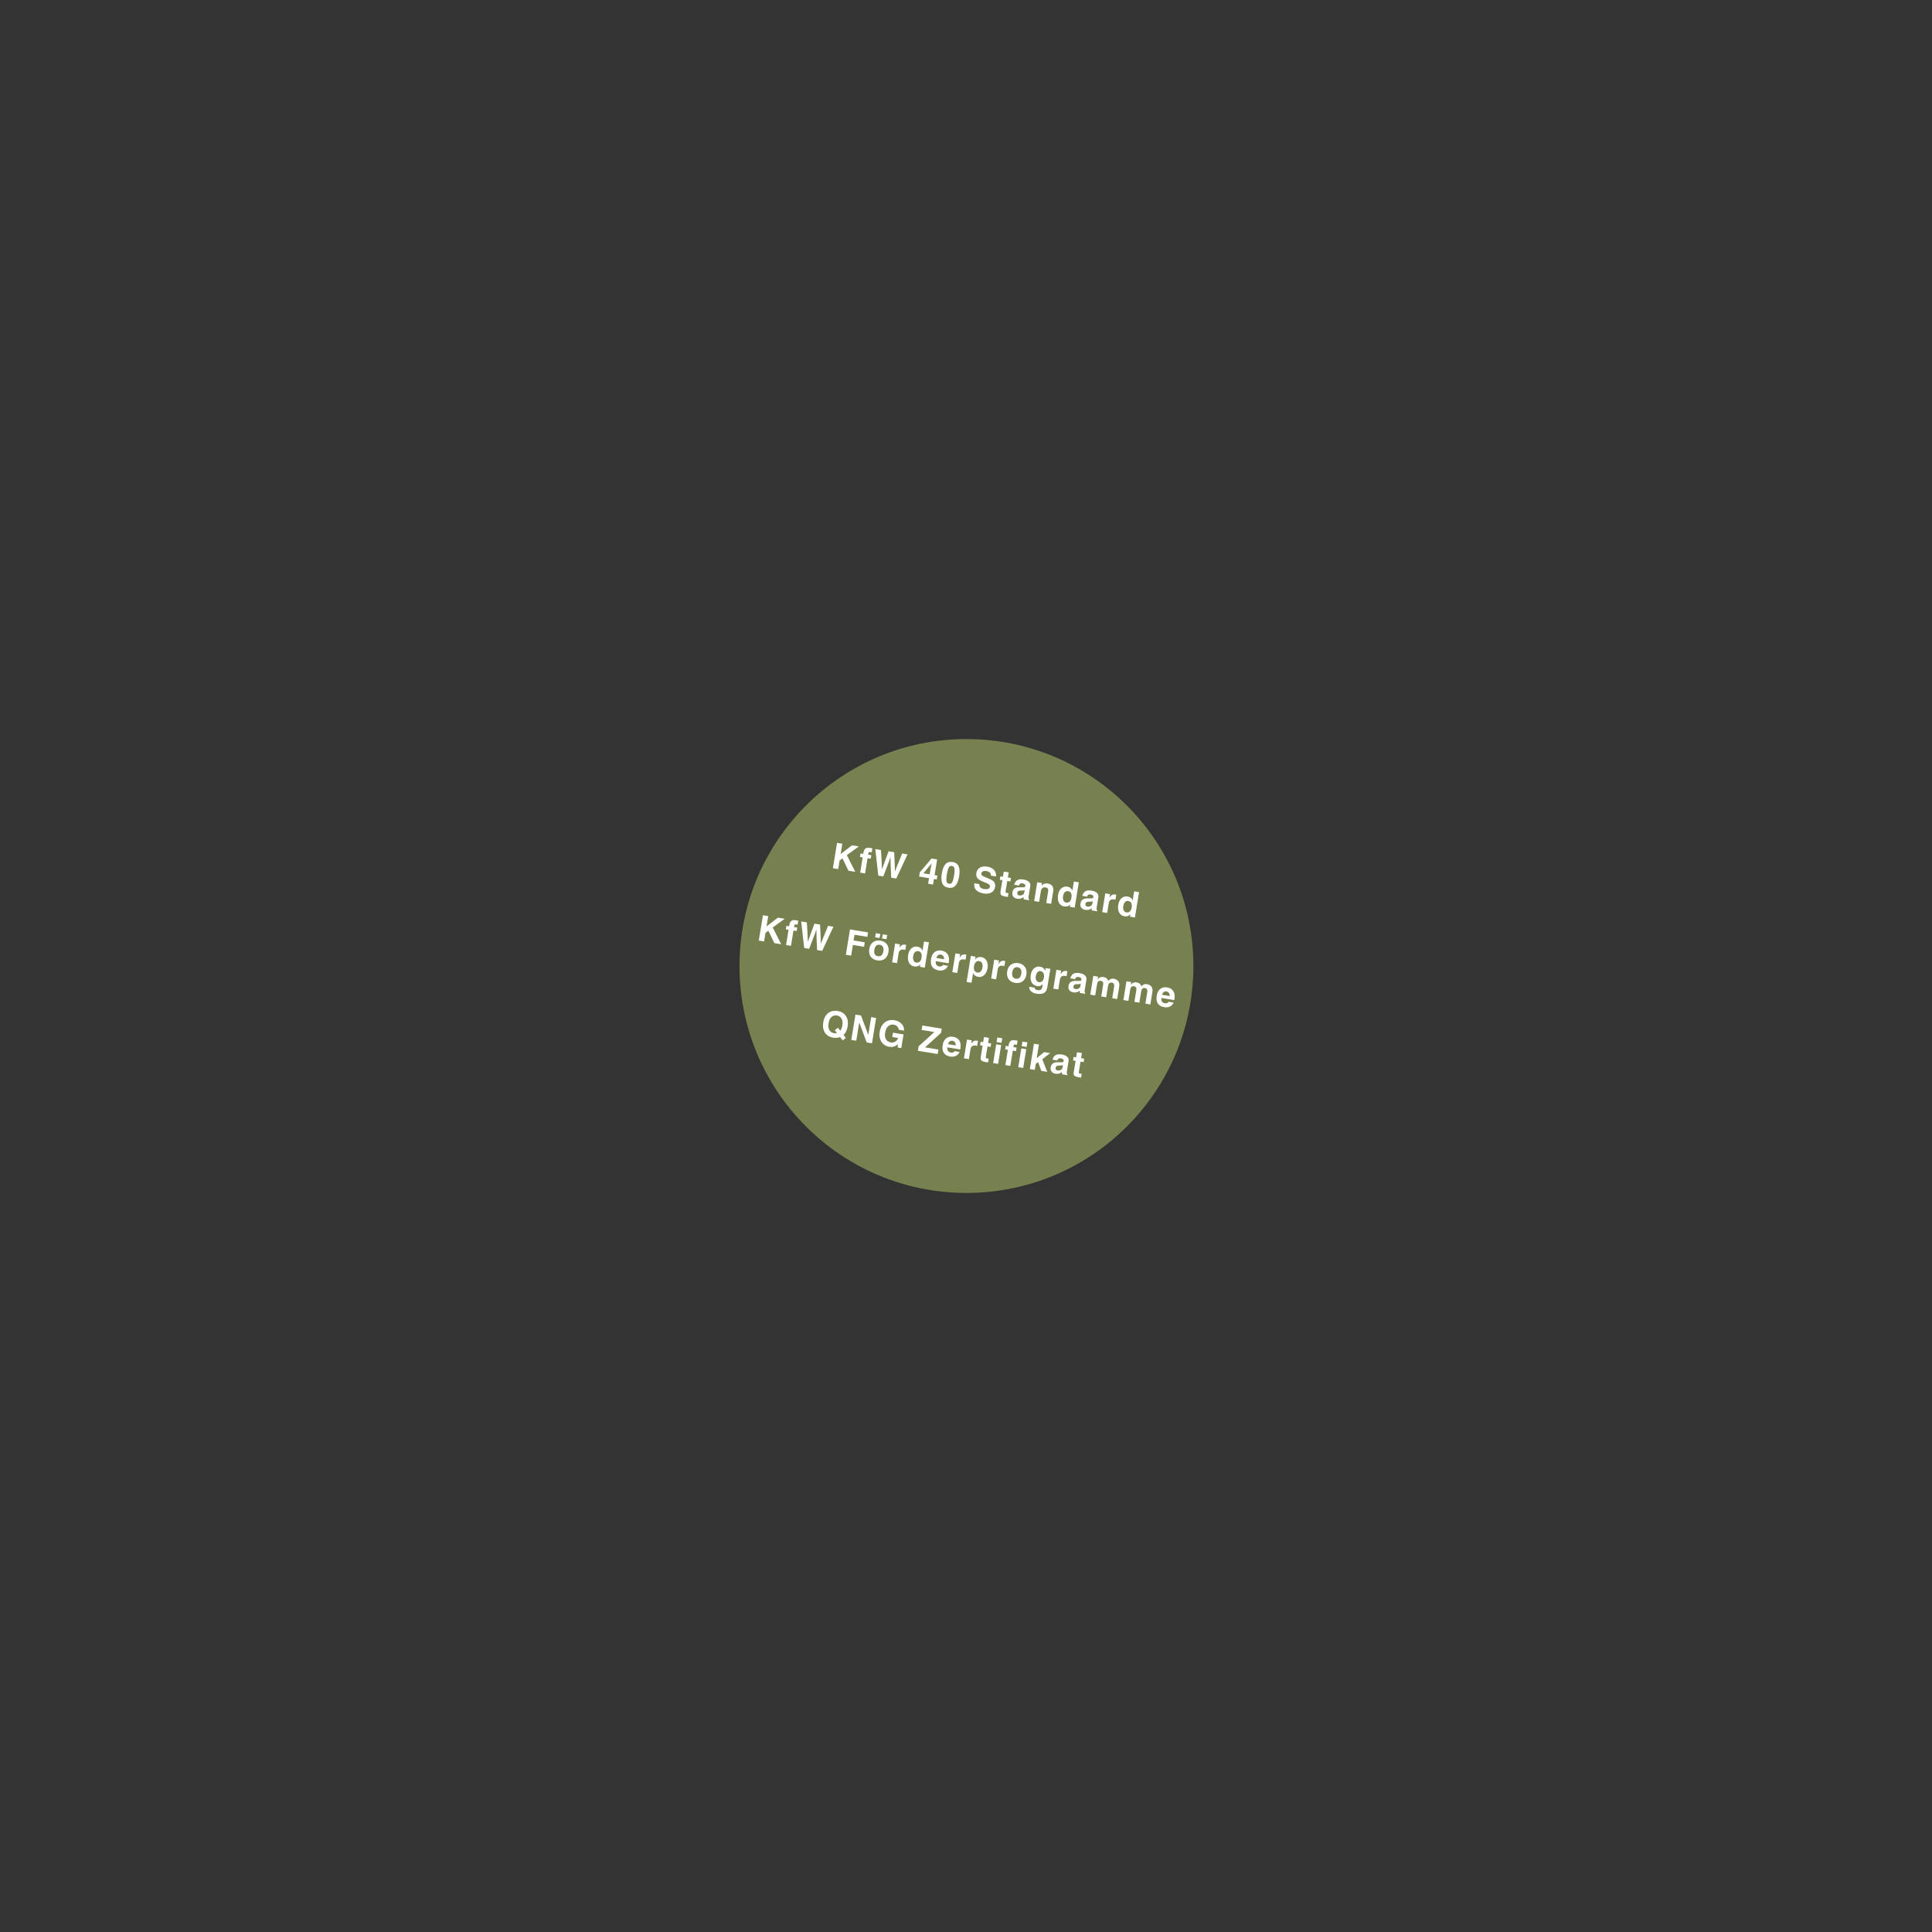 <svg xmlns="http://www.w3.org/2000/svg" xmlns:xlink="http://www.w3.org/1999/xlink" width="1080" viewBox="0 0 810 810" height="1080" preserveAspectRatio="xMidYMid meet"><rect x="0" y="0" width="810" height="810" fill="#333333" stroke="none"/><defs><g></g><clipPath id="1b248475c9"><path d="M 310.039 309.855 L 500.332 309.855 L 500.332 500.145 L 310.039 500.145 Z M 310.039 309.855 " clip-rule="nonzero"></path></clipPath><clipPath id="56aeb6b4e6"><path d="M 405.184 309.855 C 352.637 309.855 310.039 352.453 310.039 405 C 310.039 457.547 352.637 500.145 405.184 500.145 C 457.73 500.145 500.332 457.547 500.332 405 C 500.332 352.453 457.73 309.855 405.184 309.855 Z M 405.184 309.855 " clip-rule="nonzero"></path></clipPath></defs><g clip-path="url(#1b248475c9)"><g clip-path="url(#56aeb6b4e6)"><path fill="#77804f" d="M 310.039 309.855 L 500.332 309.855 L 500.332 500.145 L 310.039 500.145 Z M 310.039 309.855 " fill-opacity="1" fill-rule="nonzero"></path></g></g><g fill="#ffffff" fill-opacity="1"><g transform="translate(316.83, 394.126)"><g><path d="M 9.312 -9.391 L 12.172 -8.922 L 7.141 -5.281 L 10.688 1.75 L 7.828 1.281 L 5.312 -3.922 L 4.109 -3.016 L 3.516 0.578 L 1.297 0.219 L 3.031 -10.406 L 5.25 -10.047 L 4.547 -5.734 Z M 9.312 -9.391 "></path></g></g></g><g fill="#ffffff" fill-opacity="1"><g transform="translate(328.259, 395.99)"><g><path d="M 6.406 -9.969 L 6.141 -8.297 L 5.609 -8.391 C 5.391 -8.422 5.223 -8.426 5.109 -8.406 C 5.004 -8.395 4.922 -8.344 4.859 -8.25 C 4.797 -8.156 4.75 -7.988 4.719 -7.75 L 4.641 -7.328 L 5.984 -7.109 L 5.75 -5.641 L 4.406 -5.859 L 3.359 0.547 L 1.297 0.219 L 2.344 -6.188 L 1.203 -6.375 L 1.438 -7.844 L 2.578 -7.656 L 2.688 -8.281 C 2.812 -9.07 3.094 -9.617 3.531 -9.922 C 3.969 -10.223 4.598 -10.305 5.422 -10.172 C 5.629 -10.129 5.957 -10.062 6.406 -9.969 Z M 6.406 -9.969 "></path></g></g></g><g fill="#ffffff" fill-opacity="1"><g transform="translate(333.929, 396.915)"><g><path d="M 4.75 -2.156 L 4.781 -2.156 C 5.414 -3.969 6.332 -6.473 7.531 -9.672 L 9.891 -9.297 L 10.125 -4.094 C 10.156 -3.656 10.172 -3.238 10.172 -2.844 C 10.18 -2.457 10.191 -2.102 10.203 -1.781 L 10.219 -1.266 L 10.25 -1.266 L 10.734 -2.625 C 10.898 -3.094 11.535 -4.641 12.641 -7.266 L 13.234 -8.75 L 15.484 -8.375 L 10.766 1.75 L 8.641 1.406 C 8.453 -2.344 8.352 -5.195 8.344 -7.156 L 8.312 -7.156 C 7.906 -5.914 7.363 -4.426 6.688 -2.688 L 5.312 0.875 L 3.234 0.531 L 1.969 -10.594 L 4.344 -10.203 C 4.457 -8.473 4.555 -6.836 4.641 -5.297 C 4.723 -3.754 4.758 -2.707 4.75 -2.156 Z M 4.75 -2.156 "></path></g></g></g><g fill="#ffffff" fill-opacity="1"><g transform="translate(348.644, 399.316)"><g></g></g></g><g fill="#ffffff" fill-opacity="1"><g transform="translate(353.5, 400.108)"><g><path d="M 4.766 -8.203 L 4.375 -5.812 L 9.047 -5.047 L 8.75 -3.156 L 4.078 -3.922 L 3.344 0.547 L 1.125 0.188 L 2.859 -10.438 L 10.438 -9.203 L 10.125 -7.328 Z M 4.766 -8.203 "></path></g></g></g><g fill="#ffffff" fill-opacity="1"><g transform="translate(363.286, 401.705)"><g><path d="M 9.203 -2.547 C 9.066 -1.703 8.781 -0.992 8.344 -0.422 C 7.906 0.148 7.352 0.551 6.688 0.781 C 6.02 1.02 5.289 1.07 4.5 0.938 C 3.707 0.812 3.031 0.531 2.469 0.094 C 1.914 -0.332 1.523 -0.883 1.297 -1.562 C 1.066 -2.25 1.02 -3.016 1.156 -3.859 C 1.289 -4.711 1.578 -5.422 2.016 -5.984 C 2.461 -6.555 3.016 -6.957 3.672 -7.188 C 4.336 -7.414 5.062 -7.469 5.844 -7.344 C 6.633 -7.207 7.312 -6.922 7.875 -6.484 C 8.438 -6.055 8.832 -5.504 9.062 -4.828 C 9.289 -4.16 9.336 -3.398 9.203 -2.547 Z M 4.781 -0.812 C 5.406 -0.707 5.91 -0.836 6.297 -1.203 C 6.691 -1.566 6.953 -2.129 7.078 -2.891 C 7.203 -3.648 7.133 -4.266 6.875 -4.734 C 6.613 -5.211 6.172 -5.504 5.547 -5.609 C 4.941 -5.703 4.441 -5.566 4.047 -5.203 C 3.66 -4.836 3.406 -4.27 3.281 -3.5 C 3.156 -2.727 3.219 -2.109 3.469 -1.641 C 3.719 -1.18 4.156 -0.906 4.781 -0.812 Z M 3.625 -8.734 L 3.906 -10.453 L 5.781 -10.141 L 5.5 -8.422 Z M 6.516 -8.266 L 6.797 -9.984 L 8.656 -9.672 L 8.375 -7.953 Z M 6.516 -8.266 "></path></g></g></g><g fill="#ffffff" fill-opacity="1"><g transform="translate(373.071, 403.301)"><g><path d="M 6.828 -7.141 L 6.484 -5.047 C 6.336 -5.098 6.156 -5.141 5.938 -5.172 C 4.633 -5.379 3.883 -4.867 3.688 -3.641 L 3.016 0.5 L 0.938 0.156 L 2.219 -7.719 L 4.219 -7.391 L 4 -6.016 L 4.016 -6.016 C 4.41 -6.555 4.789 -6.914 5.156 -7.094 C 5.531 -7.27 5.957 -7.32 6.438 -7.25 C 6.488 -7.238 6.617 -7.203 6.828 -7.141 Z M 6.828 -7.141 "></path></g></g></g><g fill="#ffffff" fill-opacity="1"><g transform="translate(379.57, 404.361)"><g><path d="M 6.125 1 L 6.281 0.016 L 6.266 0.016 C 5.953 0.379 5.578 0.625 5.141 0.75 C 4.711 0.875 4.266 0.898 3.797 0.828 C 3.109 0.711 2.539 0.438 2.094 0 C 1.656 -0.426 1.359 -0.984 1.203 -1.672 C 1.047 -2.359 1.035 -3.117 1.172 -3.953 C 1.305 -4.773 1.555 -5.469 1.922 -6.031 C 2.297 -6.594 2.758 -7 3.312 -7.25 C 3.863 -7.5 4.457 -7.57 5.094 -7.469 C 5.594 -7.383 6.02 -7.207 6.375 -6.938 C 6.727 -6.664 6.992 -6.305 7.172 -5.859 L 7.203 -5.844 L 7.828 -9.625 L 9.891 -9.297 L 8.156 1.328 Z M 6.781 -2.766 C 6.914 -3.578 6.867 -4.223 6.641 -4.703 C 6.422 -5.191 6.008 -5.484 5.406 -5.578 C 4.852 -5.672 4.391 -5.531 4.016 -5.156 C 3.641 -4.781 3.395 -4.211 3.281 -3.453 C 3.164 -2.754 3.223 -2.156 3.453 -1.656 C 3.68 -1.164 4.055 -0.879 4.578 -0.797 C 5.148 -0.703 5.629 -0.832 6.016 -1.188 C 6.41 -1.551 6.664 -2.078 6.781 -2.766 Z M 6.781 -2.766 "></path></g></g></g><g fill="#ffffff" fill-opacity="1"><g transform="translate(389.356, 405.958)"><g><path d="M 4.484 -0.766 C 4.797 -0.711 5.086 -0.738 5.359 -0.844 C 5.641 -0.945 5.844 -1.133 5.969 -1.406 L 8.094 -1.047 C 7.75 -0.285 7.234 0.258 6.547 0.594 C 5.859 0.938 5.082 1.035 4.219 0.891 C 2.926 0.68 2.008 0.164 1.469 -0.656 C 0.926 -1.477 0.773 -2.602 1.016 -4.031 C 1.141 -4.812 1.395 -5.477 1.781 -6.031 C 2.176 -6.582 2.68 -6.984 3.297 -7.234 C 3.91 -7.484 4.617 -7.539 5.422 -7.406 C 6.535 -7.227 7.375 -6.723 7.938 -5.891 C 8.5 -5.055 8.66 -3.91 8.422 -2.453 L 8.359 -2.094 L 2.953 -2.984 C 2.816 -1.691 3.328 -0.953 4.484 -0.766 Z M 5.125 -5.719 C 4.176 -5.875 3.547 -5.406 3.234 -4.312 L 6.453 -3.797 C 6.484 -4.305 6.379 -4.734 6.141 -5.078 C 5.91 -5.43 5.57 -5.645 5.125 -5.719 Z M 5.125 -5.719 "></path></g></g></g><g fill="#ffffff" fill-opacity="1"><g transform="translate(398.328, 407.421)"><g><path d="M 6.828 -7.141 L 6.484 -5.047 C 6.336 -5.098 6.156 -5.141 5.938 -5.172 C 4.633 -5.379 3.883 -4.867 3.688 -3.641 L 3.016 0.5 L 0.938 0.156 L 2.219 -7.719 L 4.219 -7.391 L 4 -6.016 L 4.016 -6.016 C 4.41 -6.555 4.789 -6.914 5.156 -7.094 C 5.531 -7.27 5.957 -7.32 6.438 -7.25 C 6.488 -7.238 6.617 -7.203 6.828 -7.141 Z M 6.828 -7.141 "></path></g></g></g><g fill="#ffffff" fill-opacity="1"><g transform="translate(404.827, 408.482)"><g><path d="M 9.219 -2.641 C 9.082 -1.816 8.828 -1.102 8.453 -0.5 C 8.086 0.094 7.629 0.531 7.078 0.812 C 6.523 1.094 5.906 1.176 5.219 1.062 C 4.176 0.883 3.492 0.363 3.172 -0.5 L 3.141 -0.516 L 2.484 3.547 L 0.422 3.219 L 2.203 -7.719 L 4.188 -7.406 L 4 -6.266 L 4.031 -6.25 C 4.695 -7.062 5.555 -7.383 6.609 -7.219 C 7.234 -7.113 7.766 -6.852 8.203 -6.438 C 8.648 -6.031 8.961 -5.5 9.141 -4.844 C 9.328 -4.195 9.352 -3.461 9.219 -2.641 Z M 4.969 -0.734 C 5.508 -0.641 5.969 -0.797 6.344 -1.203 C 6.719 -1.617 6.961 -2.164 7.078 -2.844 C 7.191 -3.594 7.129 -4.203 6.891 -4.672 C 6.66 -5.148 6.254 -5.441 5.672 -5.547 C 5.117 -5.629 4.656 -5.477 4.281 -5.094 C 3.906 -4.719 3.648 -4.117 3.516 -3.297 C 3.398 -2.586 3.473 -2.004 3.734 -1.547 C 4.004 -1.086 4.414 -0.816 4.969 -0.734 Z M 4.969 -0.734 "></path></g></g></g><g fill="#ffffff" fill-opacity="1"><g transform="translate(414.612, 410.078)"><g><path d="M 6.828 -7.141 L 6.484 -5.047 C 6.336 -5.098 6.156 -5.141 5.938 -5.172 C 4.633 -5.379 3.883 -4.867 3.688 -3.641 L 3.016 0.5 L 0.938 0.156 L 2.219 -7.719 L 4.219 -7.391 L 4 -6.016 L 4.016 -6.016 C 4.41 -6.555 4.789 -6.914 5.156 -7.094 C 5.531 -7.27 5.957 -7.32 6.438 -7.25 C 6.488 -7.238 6.617 -7.203 6.828 -7.141 Z M 6.828 -7.141 "></path></g></g></g><g fill="#ffffff" fill-opacity="1"><g transform="translate(421.111, 411.138)"><g><path d="M 9.203 -2.547 C 9.066 -1.703 8.781 -0.992 8.344 -0.422 C 7.906 0.148 7.352 0.551 6.688 0.781 C 6.02 1.02 5.289 1.07 4.5 0.938 C 3.707 0.812 3.031 0.531 2.469 0.094 C 1.914 -0.332 1.523 -0.883 1.297 -1.562 C 1.066 -2.25 1.02 -3.016 1.156 -3.859 C 1.289 -4.711 1.578 -5.422 2.016 -5.984 C 2.461 -6.555 3.016 -6.957 3.672 -7.188 C 4.336 -7.414 5.062 -7.469 5.844 -7.344 C 6.633 -7.207 7.312 -6.922 7.875 -6.484 C 8.438 -6.055 8.832 -5.504 9.062 -4.828 C 9.289 -4.16 9.336 -3.398 9.203 -2.547 Z M 4.781 -0.812 C 5.406 -0.707 5.91 -0.836 6.297 -1.203 C 6.691 -1.566 6.953 -2.129 7.078 -2.891 C 7.203 -3.648 7.133 -4.266 6.875 -4.734 C 6.613 -5.211 6.172 -5.504 5.547 -5.609 C 4.941 -5.703 4.441 -5.566 4.047 -5.203 C 3.66 -4.836 3.406 -4.27 3.281 -3.5 C 3.156 -2.727 3.219 -2.109 3.469 -1.641 C 3.719 -1.18 4.156 -0.906 4.781 -0.812 Z M 4.781 -0.812 "></path></g></g></g><g fill="#ffffff" fill-opacity="1"><g transform="translate(430.897, 412.735)"><g><path d="M 7.266 -5.703 L 7.297 -5.688 L 7.484 -6.859 L 9.469 -6.547 L 8.203 1.203 C 8.004 2.43 7.508 3.234 6.719 3.609 C 5.938 3.992 4.93 4.086 3.703 3.891 C 2.723 3.734 1.941 3.391 1.359 2.859 C 0.785 2.328 0.539 1.695 0.625 0.969 L 2.875 1.344 C 2.883 1.656 2.992 1.891 3.203 2.047 C 3.422 2.203 3.75 2.316 4.188 2.391 C 4.758 2.484 5.203 2.406 5.516 2.156 C 5.828 1.914 6.031 1.492 6.125 0.891 L 6.297 -0.109 L 6.281 -0.141 C 5.938 0.234 5.586 0.484 5.234 0.609 C 4.891 0.742 4.473 0.773 3.984 0.703 C 3.297 0.586 2.723 0.328 2.266 -0.078 C 1.805 -0.484 1.488 -1.02 1.312 -1.688 C 1.133 -2.352 1.113 -3.102 1.25 -3.938 C 1.383 -4.77 1.641 -5.469 2.016 -6.031 C 2.391 -6.594 2.848 -6.992 3.391 -7.234 C 3.941 -7.484 4.539 -7.555 5.188 -7.453 C 5.727 -7.359 6.176 -7.16 6.531 -6.859 C 6.883 -6.566 7.129 -6.18 7.266 -5.703 Z M 4.641 -0.984 C 5.223 -0.891 5.691 -1.016 6.047 -1.359 C 6.41 -1.711 6.656 -2.254 6.781 -2.984 C 6.883 -3.66 6.812 -4.238 6.562 -4.719 C 6.312 -5.207 5.91 -5.5 5.359 -5.594 C 4.859 -5.676 4.43 -5.523 4.078 -5.141 C 3.723 -4.766 3.488 -4.207 3.375 -3.469 C 3.258 -2.789 3.316 -2.227 3.547 -1.781 C 3.773 -1.332 4.141 -1.066 4.641 -0.984 Z M 4.641 -0.984 "></path></g></g></g><g fill="#ffffff" fill-opacity="1"><g transform="translate(440.683, 414.331)"><g><path d="M 6.828 -7.141 L 6.484 -5.047 C 6.336 -5.098 6.156 -5.141 5.938 -5.172 C 4.633 -5.379 3.883 -4.867 3.688 -3.641 L 3.016 0.5 L 0.938 0.156 L 2.219 -7.719 L 4.219 -7.391 L 4 -6.016 L 4.016 -6.016 C 4.41 -6.555 4.789 -6.914 5.156 -7.094 C 5.531 -7.27 5.957 -7.32 6.438 -7.25 C 6.488 -7.238 6.617 -7.203 6.828 -7.141 Z M 6.828 -7.141 "></path></g></g></g><g fill="#ffffff" fill-opacity="1"><g transform="translate(447.182, 415.392)"><g><path d="M 7.844 0.953 L 7.797 1.266 L 5.562 0.906 C 5.488 0.531 5.473 0.211 5.516 -0.047 C 5.078 0.285 4.641 0.508 4.203 0.625 C 3.773 0.738 3.305 0.75 2.797 0.656 C 2.078 0.539 1.531 0.242 1.156 -0.234 C 0.789 -0.711 0.664 -1.301 0.781 -2 C 0.883 -2.664 1.148 -3.188 1.578 -3.562 C 2.016 -3.945 2.707 -4.145 3.656 -4.156 L 5.172 -4.141 C 5.566 -4.141 5.828 -4.172 5.953 -4.234 C 6.086 -4.305 6.176 -4.441 6.219 -4.641 C 6.258 -4.941 6.188 -5.188 6 -5.375 C 5.812 -5.57 5.477 -5.711 5 -5.797 C 4.219 -5.922 3.738 -5.617 3.562 -4.891 L 1.547 -5.219 C 1.773 -6.102 2.191 -6.734 2.797 -7.109 C 3.398 -7.492 4.285 -7.594 5.453 -7.406 C 6.461 -7.238 7.219 -6.91 7.719 -6.422 C 8.219 -5.93 8.41 -5.344 8.297 -4.656 L 7.578 -0.266 C 7.523 0.098 7.52 0.367 7.562 0.547 C 7.613 0.734 7.707 0.867 7.844 0.953 Z M 5.781 -1.984 L 5.938 -2.969 C 5.738 -2.883 5.531 -2.828 5.312 -2.797 C 5.094 -2.773 4.785 -2.766 4.391 -2.766 C 3.922 -2.773 3.562 -2.707 3.312 -2.562 C 3.07 -2.426 2.922 -2.176 2.859 -1.812 C 2.816 -1.52 2.867 -1.273 3.016 -1.078 C 3.16 -0.879 3.379 -0.758 3.672 -0.719 C 3.973 -0.664 4.273 -0.68 4.578 -0.766 C 4.891 -0.848 5.156 -0.992 5.375 -1.203 C 5.594 -1.422 5.727 -1.68 5.781 -1.984 Z M 5.781 -1.984 "></path></g></g></g><g fill="#ffffff" fill-opacity="1"><g transform="translate(456.153, 416.855)"><g><path d="M 8.5 -5.625 C 9.176 -6.363 9.941 -6.664 10.797 -6.531 C 11.348 -6.438 11.812 -6.242 12.188 -5.953 C 12.57 -5.672 12.844 -5.312 13 -4.875 C 13.164 -4.445 13.207 -3.984 13.125 -3.484 L 12.234 2 L 10.156 1.656 L 10.953 -3.188 C 11.035 -3.695 10.988 -4.086 10.812 -4.359 C 10.645 -4.641 10.391 -4.812 10.047 -4.875 C 9.555 -4.957 9.176 -4.863 8.906 -4.594 C 8.645 -4.332 8.473 -3.961 8.391 -3.484 L 7.625 1.25 L 5.547 0.906 L 6.344 -3.984 C 6.426 -4.504 6.383 -4.891 6.219 -5.141 C 6.062 -5.398 5.766 -5.566 5.328 -5.641 C 4.91 -5.711 4.57 -5.629 4.312 -5.391 C 4.051 -5.16 3.883 -4.816 3.812 -4.359 L 3.016 0.5 L 0.938 0.156 L 2.219 -7.719 L 4.219 -7.391 L 4.031 -6.234 L 4.047 -6.234 C 4.66 -7.066 5.484 -7.398 6.516 -7.234 C 7.016 -7.148 7.414 -6.988 7.719 -6.75 C 8.031 -6.52 8.289 -6.145 8.5 -5.625 Z M 8.5 -5.625 "></path></g></g></g><g fill="#ffffff" fill-opacity="1"><g transform="translate(470.054, 419.123)"><g><path d="M 8.5 -5.625 C 9.176 -6.363 9.941 -6.664 10.797 -6.531 C 11.348 -6.438 11.812 -6.242 12.188 -5.953 C 12.57 -5.672 12.844 -5.312 13 -4.875 C 13.164 -4.445 13.207 -3.984 13.125 -3.484 L 12.234 2 L 10.156 1.656 L 10.953 -3.188 C 11.035 -3.695 10.988 -4.086 10.812 -4.359 C 10.645 -4.641 10.391 -4.812 10.047 -4.875 C 9.555 -4.957 9.176 -4.863 8.906 -4.594 C 8.645 -4.332 8.473 -3.961 8.391 -3.484 L 7.625 1.25 L 5.547 0.906 L 6.344 -3.984 C 6.426 -4.504 6.383 -4.891 6.219 -5.141 C 6.062 -5.398 5.766 -5.566 5.328 -5.641 C 4.91 -5.711 4.57 -5.629 4.312 -5.391 C 4.051 -5.16 3.883 -4.816 3.812 -4.359 L 3.016 0.5 L 0.938 0.156 L 2.219 -7.719 L 4.219 -7.391 L 4.031 -6.234 L 4.047 -6.234 C 4.66 -7.066 5.484 -7.398 6.516 -7.234 C 7.016 -7.148 7.414 -6.988 7.719 -6.75 C 8.031 -6.52 8.289 -6.145 8.5 -5.625 Z M 8.5 -5.625 "></path></g></g></g><g fill="#ffffff" fill-opacity="1"><g transform="translate(483.955, 421.391)"><g><path d="M 4.484 -0.766 C 4.797 -0.711 5.086 -0.738 5.359 -0.844 C 5.641 -0.945 5.844 -1.133 5.969 -1.406 L 8.094 -1.047 C 7.75 -0.285 7.234 0.258 6.547 0.594 C 5.859 0.938 5.082 1.035 4.219 0.891 C 2.926 0.68 2.008 0.164 1.469 -0.656 C 0.926 -1.477 0.773 -2.602 1.016 -4.031 C 1.141 -4.812 1.395 -5.477 1.781 -6.031 C 2.176 -6.582 2.68 -6.984 3.297 -7.234 C 3.91 -7.484 4.617 -7.539 5.422 -7.406 C 6.535 -7.227 7.375 -6.723 7.938 -5.891 C 8.5 -5.055 8.66 -3.91 8.422 -2.453 L 8.359 -2.094 L 2.953 -2.984 C 2.816 -1.691 3.328 -0.953 4.484 -0.766 Z M 5.125 -5.719 C 4.176 -5.875 3.547 -5.406 3.234 -4.312 L 6.453 -3.797 C 6.484 -4.305 6.379 -4.734 6.141 -5.078 C 5.91 -5.43 5.57 -5.645 5.125 -5.719 Z M 5.125 -5.719 "></path></g></g></g><g fill="#ffffff" fill-opacity="1"><g transform="translate(347.902, 363.788)"><g><path d="M 9.312 -9.391 L 12.172 -8.922 L 7.141 -5.281 L 10.688 1.75 L 7.828 1.281 L 5.312 -3.922 L 4.109 -3.016 L 3.516 0.578 L 1.297 0.219 L 3.031 -10.406 L 5.25 -10.047 L 4.547 -5.734 Z M 9.312 -9.391 "></path></g></g></g><g fill="#ffffff" fill-opacity="1"><g transform="translate(359.331, 365.653)"><g><path d="M 6.406 -9.969 L 6.141 -8.297 L 5.609 -8.391 C 5.391 -8.422 5.223 -8.426 5.109 -8.406 C 5.004 -8.395 4.922 -8.344 4.859 -8.25 C 4.797 -8.156 4.75 -7.988 4.719 -7.75 L 4.641 -7.328 L 5.984 -7.109 L 5.75 -5.641 L 4.406 -5.859 L 3.359 0.547 L 1.297 0.219 L 2.344 -6.188 L 1.203 -6.375 L 1.438 -7.844 L 2.578 -7.656 L 2.688 -8.281 C 2.812 -9.07 3.094 -9.617 3.531 -9.922 C 3.969 -10.223 4.598 -10.305 5.422 -10.172 C 5.629 -10.129 5.957 -10.062 6.406 -9.969 Z M 6.406 -9.969 "></path></g></g></g><g fill="#ffffff" fill-opacity="1"><g transform="translate(365.001, 366.578)"><g><path d="M 4.75 -2.156 L 4.781 -2.156 C 5.414 -3.969 6.332 -6.473 7.531 -9.672 L 9.891 -9.297 L 10.125 -4.094 C 10.156 -3.656 10.172 -3.238 10.172 -2.844 C 10.18 -2.457 10.191 -2.102 10.203 -1.781 L 10.219 -1.266 L 10.25 -1.266 L 10.734 -2.625 C 10.898 -3.094 11.535 -4.641 12.641 -7.266 L 13.234 -8.75 L 15.484 -8.375 L 10.766 1.75 L 8.641 1.406 C 8.453 -2.344 8.352 -5.195 8.344 -7.156 L 8.312 -7.156 C 7.906 -5.914 7.363 -4.426 6.688 -2.688 L 5.312 0.875 L 3.234 0.531 L 1.969 -10.594 L 4.344 -10.203 C 4.457 -8.473 4.555 -6.836 4.641 -5.297 C 4.723 -3.754 4.758 -2.707 4.75 -2.156 Z M 4.75 -2.156 "></path></g></g></g><g fill="#ffffff" fill-opacity="1"><g transform="translate(379.717, 368.978)"><g></g></g></g><g fill="#ffffff" fill-opacity="1"><g transform="translate(384.572, 369.77)"><g><path d="M 8.422 -2.672 L 8.156 -1.062 L 6.984 -1.25 L 6.609 1.078 L 4.547 0.734 L 4.922 -1.594 L 0.781 -2.266 L 1.078 -4.062 L 5.969 -9.828 L 8.328 -9.438 L 7.25 -2.859 Z M 5.969 -7.703 L 5.938 -7.703 L 2.562 -3.625 L 5.188 -3.203 C 5.406 -4.523 5.664 -6.023 5.969 -7.703 Z M 5.969 -7.703 "></path></g></g></g><g fill="#ffffff" fill-opacity="1"><g transform="translate(393.544, 371.234)"><g><path d="M 4.078 0.953 C 2.836 0.754 1.992 0.164 1.547 -0.812 C 1.098 -1.789 1.02 -3.203 1.312 -5.047 C 1.613 -6.879 2.133 -8.188 2.875 -8.969 C 3.613 -9.75 4.602 -10.039 5.844 -9.844 C 7.07 -9.645 7.91 -9.055 8.359 -8.078 C 8.805 -7.098 8.879 -5.691 8.578 -3.859 C 8.285 -2.016 7.77 -0.703 7.031 0.078 C 6.289 0.859 5.305 1.148 4.078 0.953 Z M 6.453 -4.188 C 6.617 -5.188 6.691 -5.961 6.672 -6.516 C 6.66 -7.078 6.562 -7.477 6.375 -7.719 C 6.188 -7.969 5.91 -8.125 5.547 -8.188 C 5.172 -8.25 4.863 -8.191 4.625 -8.016 C 4.383 -7.848 4.164 -7.5 3.969 -6.969 C 3.781 -6.445 3.602 -5.691 3.438 -4.703 C 3.281 -3.703 3.207 -2.926 3.219 -2.375 C 3.238 -1.82 3.336 -1.422 3.516 -1.172 C 3.691 -0.922 3.969 -0.766 4.344 -0.703 C 4.695 -0.641 5 -0.691 5.25 -0.859 C 5.508 -1.035 5.734 -1.383 5.922 -1.906 C 6.117 -2.426 6.297 -3.188 6.453 -4.188 Z M 6.453 -4.188 "></path></g></g></g><g fill="#ffffff" fill-opacity="1"><g transform="translate(402.515, 372.698)"><g></g></g></g><g fill="#ffffff" fill-opacity="1"><g transform="translate(407.371, 373.49)"><g><path d="M 6.141 -8.297 C 5.609 -8.391 5.145 -8.348 4.75 -8.172 C 4.363 -8.004 4.141 -7.727 4.078 -7.344 C 4.035 -7.062 4.078 -6.816 4.203 -6.609 C 4.336 -6.398 4.656 -6.188 5.156 -5.969 L 7.547 -4.969 C 8.535 -4.551 9.191 -4.078 9.516 -3.547 C 9.848 -3.016 9.953 -2.391 9.828 -1.672 C 9.703 -0.91 9.41 -0.301 8.953 0.156 C 8.504 0.613 7.941 0.922 7.266 1.078 C 6.598 1.234 5.863 1.242 5.062 1.109 C 3.656 0.879 2.602 0.406 1.906 -0.312 C 1.219 -1.031 0.953 -1.984 1.109 -3.172 L 3.25 -2.828 C 3.188 -2.273 3.316 -1.816 3.641 -1.453 C 3.973 -1.098 4.5 -0.863 5.219 -0.75 C 5.938 -0.633 6.504 -0.656 6.922 -0.812 C 7.336 -0.977 7.586 -1.297 7.672 -1.766 C 7.711 -2.055 7.645 -2.301 7.469 -2.5 C 7.289 -2.707 6.977 -2.914 6.531 -3.125 C 6.082 -3.332 5.328 -3.648 4.266 -4.078 C 3.316 -4.473 2.664 -4.941 2.312 -5.484 C 1.957 -6.023 1.848 -6.703 1.984 -7.516 C 2.086 -8.148 2.332 -8.688 2.719 -9.125 C 3.102 -9.57 3.625 -9.891 4.281 -10.078 C 4.938 -10.266 5.711 -10.285 6.609 -10.141 C 7.43 -10.004 8.125 -9.738 8.688 -9.344 C 9.258 -8.957 9.676 -8.477 9.938 -7.906 C 10.195 -7.344 10.281 -6.711 10.188 -6.016 L 8.062 -6.375 C 8.133 -7.438 7.492 -8.078 6.141 -8.297 Z M 6.141 -8.297 "></path></g></g></g><g fill="#ffffff" fill-opacity="1"><g transform="translate(417.986, 375.222)"><g><path d="M 5.859 -7.125 L 5.625 -5.656 L 4.328 -5.875 L 3.609 -1.469 C 3.578 -1.258 3.609 -1.109 3.703 -1.016 C 3.805 -0.93 4.023 -0.863 4.359 -0.812 C 4.441 -0.801 4.598 -0.785 4.828 -0.766 L 4.562 0.812 C 4.008 0.738 3.641 0.688 3.453 0.656 C 2.816 0.551 2.348 0.406 2.047 0.219 C 1.742 0.031 1.555 -0.188 1.484 -0.438 C 1.422 -0.695 1.422 -1.031 1.484 -1.438 L 2.266 -6.203 L 1.203 -6.375 L 1.438 -7.844 L 2.5 -7.672 L 2.844 -9.812 L 4.906 -9.484 L 4.562 -7.344 Z M 5.859 -7.125 "></path></g></g></g><g fill="#ffffff" fill-opacity="1"><g transform="translate(423.656, 376.147)"><g><path d="M 7.844 0.953 L 7.797 1.266 L 5.562 0.906 C 5.488 0.531 5.473 0.211 5.516 -0.047 C 5.078 0.285 4.641 0.508 4.203 0.625 C 3.773 0.738 3.305 0.75 2.797 0.656 C 2.078 0.539 1.531 0.242 1.156 -0.234 C 0.789 -0.711 0.664 -1.301 0.781 -2 C 0.883 -2.664 1.148 -3.188 1.578 -3.562 C 2.016 -3.945 2.707 -4.145 3.656 -4.156 L 5.172 -4.141 C 5.566 -4.141 5.828 -4.172 5.953 -4.234 C 6.086 -4.305 6.176 -4.441 6.219 -4.641 C 6.258 -4.941 6.188 -5.188 6 -5.375 C 5.812 -5.57 5.477 -5.711 5 -5.797 C 4.219 -5.922 3.738 -5.617 3.562 -4.891 L 1.547 -5.219 C 1.773 -6.102 2.191 -6.734 2.797 -7.109 C 3.398 -7.492 4.285 -7.594 5.453 -7.406 C 6.461 -7.238 7.219 -6.91 7.719 -6.422 C 8.219 -5.93 8.41 -5.344 8.297 -4.656 L 7.578 -0.266 C 7.523 0.098 7.52 0.367 7.562 0.547 C 7.613 0.734 7.707 0.867 7.844 0.953 Z M 5.781 -1.984 L 5.938 -2.969 C 5.738 -2.883 5.531 -2.828 5.312 -2.797 C 5.094 -2.773 4.785 -2.766 4.391 -2.766 C 3.922 -2.773 3.562 -2.707 3.312 -2.562 C 3.07 -2.426 2.922 -2.176 2.859 -1.812 C 2.816 -1.52 2.867 -1.273 3.016 -1.078 C 3.16 -0.879 3.379 -0.758 3.672 -0.719 C 3.973 -0.664 4.273 -0.68 4.578 -0.766 C 4.891 -0.848 5.156 -0.992 5.375 -1.203 C 5.594 -1.422 5.727 -1.68 5.781 -1.984 Z M 5.781 -1.984 "></path></g></g></g><g fill="#ffffff" fill-opacity="1"><g transform="translate(432.627, 377.61)"><g><path d="M 8.969 -4.188 L 8.078 1.312 L 6.016 0.984 L 6.828 -4.016 C 6.898 -4.441 6.836 -4.789 6.641 -5.062 C 6.441 -5.332 6.125 -5.504 5.688 -5.578 C 5.207 -5.66 4.789 -5.562 4.438 -5.281 C 4.082 -5.008 3.863 -4.609 3.781 -4.078 L 3.031 0.5 L 0.953 0.156 L 2.234 -7.719 L 4.234 -7.391 L 4.047 -6.234 L 4.062 -6.234 C 4.383 -6.66 4.766 -6.945 5.203 -7.094 C 5.648 -7.25 6.133 -7.285 6.656 -7.203 C 7.195 -7.117 7.656 -6.93 8.031 -6.641 C 8.414 -6.359 8.688 -6.004 8.844 -5.578 C 9.008 -5.148 9.051 -4.688 8.969 -4.188 Z M 8.969 -4.188 "></path></g></g></g><g fill="#ffffff" fill-opacity="1"><g transform="translate(442.413, 379.207)"><g><path d="M 6.125 1 L 6.281 0.016 L 6.266 0.016 C 5.953 0.379 5.578 0.625 5.141 0.75 C 4.711 0.875 4.266 0.898 3.797 0.828 C 3.109 0.711 2.539 0.438 2.094 0 C 1.656 -0.426 1.359 -0.984 1.203 -1.672 C 1.047 -2.359 1.035 -3.117 1.172 -3.953 C 1.305 -4.773 1.555 -5.469 1.922 -6.031 C 2.297 -6.594 2.758 -7 3.312 -7.25 C 3.863 -7.5 4.457 -7.57 5.094 -7.469 C 5.594 -7.383 6.02 -7.207 6.375 -6.938 C 6.727 -6.664 6.992 -6.305 7.172 -5.859 L 7.203 -5.844 L 7.828 -9.625 L 9.891 -9.297 L 8.156 1.328 Z M 6.781 -2.766 C 6.914 -3.578 6.867 -4.223 6.641 -4.703 C 6.422 -5.191 6.008 -5.484 5.406 -5.578 C 4.852 -5.672 4.391 -5.531 4.016 -5.156 C 3.641 -4.781 3.395 -4.211 3.281 -3.453 C 3.164 -2.754 3.223 -2.156 3.453 -1.656 C 3.68 -1.164 4.055 -0.879 4.578 -0.797 C 5.148 -0.703 5.629 -0.832 6.016 -1.188 C 6.41 -1.551 6.664 -2.078 6.781 -2.766 Z M 6.781 -2.766 "></path></g></g></g><g fill="#ffffff" fill-opacity="1"><g transform="translate(452.198, 380.803)"><g><path d="M 7.844 0.953 L 7.797 1.266 L 5.562 0.906 C 5.488 0.531 5.473 0.211 5.516 -0.047 C 5.078 0.285 4.641 0.508 4.203 0.625 C 3.773 0.738 3.305 0.75 2.797 0.656 C 2.078 0.539 1.531 0.242 1.156 -0.234 C 0.789 -0.711 0.664 -1.301 0.781 -2 C 0.883 -2.664 1.148 -3.188 1.578 -3.562 C 2.016 -3.945 2.707 -4.145 3.656 -4.156 L 5.172 -4.141 C 5.566 -4.141 5.828 -4.172 5.953 -4.234 C 6.086 -4.305 6.176 -4.441 6.219 -4.641 C 6.258 -4.941 6.188 -5.188 6 -5.375 C 5.812 -5.57 5.477 -5.711 5 -5.797 C 4.219 -5.922 3.738 -5.617 3.562 -4.891 L 1.547 -5.219 C 1.773 -6.102 2.191 -6.734 2.797 -7.109 C 3.398 -7.492 4.285 -7.594 5.453 -7.406 C 6.461 -7.238 7.219 -6.91 7.719 -6.422 C 8.219 -5.93 8.41 -5.344 8.297 -4.656 L 7.578 -0.266 C 7.523 0.098 7.52 0.367 7.562 0.547 C 7.613 0.734 7.707 0.867 7.844 0.953 Z M 5.781 -1.984 L 5.938 -2.969 C 5.738 -2.883 5.531 -2.828 5.312 -2.797 C 5.094 -2.773 4.785 -2.766 4.391 -2.766 C 3.922 -2.773 3.562 -2.707 3.312 -2.562 C 3.07 -2.426 2.922 -2.176 2.859 -1.812 C 2.816 -1.52 2.867 -1.273 3.016 -1.078 C 3.16 -0.879 3.379 -0.758 3.672 -0.719 C 3.973 -0.664 4.273 -0.68 4.578 -0.766 C 4.891 -0.848 5.156 -0.992 5.375 -1.203 C 5.594 -1.422 5.727 -1.68 5.781 -1.984 Z M 5.781 -1.984 "></path></g></g></g><g fill="#ffffff" fill-opacity="1"><g transform="translate(461.17, 382.267)"><g><path d="M 6.828 -7.141 L 6.484 -5.047 C 6.336 -5.098 6.156 -5.141 5.938 -5.172 C 4.633 -5.379 3.883 -4.867 3.688 -3.641 L 3.016 0.5 L 0.938 0.156 L 2.219 -7.719 L 4.219 -7.391 L 4 -6.016 L 4.016 -6.016 C 4.41 -6.555 4.789 -6.914 5.156 -7.094 C 5.531 -7.27 5.957 -7.32 6.438 -7.25 C 6.488 -7.238 6.617 -7.203 6.828 -7.141 Z M 6.828 -7.141 "></path></g></g></g><g fill="#ffffff" fill-opacity="1"><g transform="translate(467.669, 383.327)"><g><path d="M 6.125 1 L 6.281 0.016 L 6.266 0.016 C 5.953 0.379 5.578 0.625 5.141 0.75 C 4.711 0.875 4.266 0.898 3.797 0.828 C 3.109 0.711 2.539 0.438 2.094 0 C 1.656 -0.426 1.359 -0.984 1.203 -1.672 C 1.047 -2.359 1.035 -3.117 1.172 -3.953 C 1.305 -4.773 1.555 -5.469 1.922 -6.031 C 2.297 -6.594 2.758 -7 3.312 -7.25 C 3.863 -7.5 4.457 -7.57 5.094 -7.469 C 5.594 -7.383 6.02 -7.207 6.375 -6.938 C 6.727 -6.664 6.992 -6.305 7.172 -5.859 L 7.203 -5.844 L 7.828 -9.625 L 9.891 -9.297 L 8.156 1.328 Z M 6.781 -2.766 C 6.914 -3.578 6.867 -4.223 6.641 -4.703 C 6.422 -5.191 6.008 -5.484 5.406 -5.578 C 4.852 -5.672 4.391 -5.531 4.016 -5.156 C 3.641 -4.781 3.395 -4.211 3.281 -3.453 C 3.164 -2.754 3.223 -2.156 3.453 -1.656 C 3.68 -1.164 4.055 -0.879 4.578 -0.797 C 5.148 -0.703 5.629 -0.832 6.016 -1.188 C 6.41 -1.551 6.664 -2.078 6.781 -2.766 Z M 6.781 -2.766 "></path></g></g></g><g fill="#ffffff" fill-opacity="1"><g transform="translate(343.64, 433.831)"><g><path d="M 10.016 0.062 L 11 1.344 L 9.625 2.359 L 8.562 0.953 C 7.645 1.297 6.691 1.383 5.703 1.219 C 4.723 1.062 3.883 0.711 3.188 0.172 C 2.488 -0.367 1.984 -1.098 1.672 -2.016 C 1.367 -2.93 1.316 -3.992 1.516 -5.203 C 1.703 -6.41 2.086 -7.395 2.672 -8.156 C 3.254 -8.926 3.961 -9.461 4.797 -9.766 C 5.629 -10.066 6.539 -10.141 7.531 -9.984 C 8.508 -9.828 9.352 -9.473 10.062 -8.922 C 10.77 -8.367 11.273 -7.633 11.578 -6.719 C 11.879 -5.801 11.938 -4.738 11.75 -3.531 C 11.488 -1.945 10.91 -0.75 10.016 0.062 Z M 7.266 -0.734 L 6.359 -1.922 L 7.703 -2.953 L 8.656 -1.703 C 8.812 -1.898 8.973 -2.18 9.141 -2.547 C 9.305 -2.91 9.438 -3.363 9.531 -3.906 C 9.719 -5.094 9.598 -6.051 9.172 -6.781 C 8.742 -7.508 8.086 -7.945 7.203 -8.094 C 6.348 -8.227 5.602 -8.016 4.969 -7.453 C 4.344 -6.898 3.938 -6.031 3.75 -4.844 C 3.551 -3.656 3.66 -2.695 4.078 -1.969 C 4.504 -1.238 5.148 -0.805 6.016 -0.672 C 6.492 -0.598 6.91 -0.617 7.266 -0.734 Z M 7.266 -0.734 "></path></g></g></g><g fill="#ffffff" fill-opacity="1"><g transform="translate(355.898, 435.831)"><g><path d="M 8.141 -1.984 L 9.344 -9.391 L 11.422 -9.047 L 9.688 1.578 L 7.469 1.219 L 4.359 -7.078 L 4.328 -7.094 L 3.094 0.5 L 1.016 0.172 L 2.75 -10.453 L 5.094 -10.078 L 8.125 -1.984 Z M 8.141 -1.984 "></path></g></g></g><g fill="#ffffff" fill-opacity="1"><g transform="translate(367.327, 437.695)"><g><path d="M 11.703 -5.609 L 9.484 -5.969 C 9.492 -6.25 9.41 -6.547 9.234 -6.859 C 9.066 -7.172 8.828 -7.438 8.516 -7.656 C 8.203 -7.875 7.848 -8.02 7.453 -8.094 C 6.516 -8.238 5.719 -8.023 5.062 -7.453 C 4.406 -6.891 3.977 -6.004 3.781 -4.797 C 3.582 -3.609 3.695 -2.656 4.125 -1.938 C 4.562 -1.227 5.273 -0.789 6.266 -0.625 C 6.867 -0.531 7.441 -0.645 7.984 -0.969 C 8.523 -1.289 8.941 -1.812 9.234 -2.531 L 6.75 -2.938 L 7.047 -4.734 L 11.484 -4.016 L 10.547 1.719 L 9.062 1.484 L 9.078 0.109 C 8.492 0.617 7.914 0.953 7.344 1.109 C 6.77 1.266 6.156 1.289 5.5 1.188 C 4.562 1.031 3.758 0.664 3.094 0.094 C 2.426 -0.469 1.945 -1.203 1.656 -2.109 C 1.363 -3.016 1.312 -4.035 1.5 -5.172 C 1.676 -6.254 2.039 -7.188 2.594 -7.969 C 3.145 -8.758 3.852 -9.332 4.719 -9.688 C 5.582 -10.051 6.555 -10.145 7.641 -9.969 C 8.504 -9.82 9.242 -9.539 9.859 -9.125 C 10.484 -8.707 10.957 -8.191 11.281 -7.578 C 11.602 -6.961 11.742 -6.305 11.703 -5.609 Z M 11.703 -5.609 "></path></g></g></g><g fill="#ffffff" fill-opacity="1"><g transform="translate(379.584, 439.695)"><g></g></g></g><g fill="#ffffff" fill-opacity="1"><g transform="translate(384.44, 440.487)"><g><path d="M 3.391 -1.375 L 9 -0.453 L 8.688 1.422 L 0.375 0.062 L 0.688 -1.812 L 7.281 -7.797 L 1.953 -8.672 L 2.266 -10.547 L 10.391 -9.219 L 10.109 -7.469 Z M 3.391 -1.375 "></path></g></g></g><g fill="#ffffff" fill-opacity="1"><g transform="translate(394.226, 442.083)"><g><path d="M 4.484 -0.766 C 4.797 -0.711 5.086 -0.738 5.359 -0.844 C 5.641 -0.945 5.844 -1.133 5.969 -1.406 L 8.094 -1.047 C 7.75 -0.285 7.234 0.258 6.547 0.594 C 5.859 0.938 5.082 1.035 4.219 0.891 C 2.926 0.68 2.008 0.164 1.469 -0.656 C 0.926 -1.477 0.773 -2.602 1.016 -4.031 C 1.141 -4.812 1.395 -5.477 1.781 -6.031 C 2.176 -6.582 2.68 -6.984 3.297 -7.234 C 3.91 -7.484 4.617 -7.539 5.422 -7.406 C 6.535 -7.227 7.375 -6.723 7.938 -5.891 C 8.5 -5.055 8.66 -3.91 8.422 -2.453 L 8.359 -2.094 L 2.953 -2.984 C 2.816 -1.691 3.328 -0.953 4.484 -0.766 Z M 5.125 -5.719 C 4.176 -5.875 3.547 -5.406 3.234 -4.312 L 6.453 -3.797 C 6.484 -4.305 6.379 -4.734 6.141 -5.078 C 5.91 -5.43 5.57 -5.645 5.125 -5.719 Z M 5.125 -5.719 "></path></g></g></g><g fill="#ffffff" fill-opacity="1"><g transform="translate(403.197, 443.547)"><g><path d="M 6.828 -7.141 L 6.484 -5.047 C 6.336 -5.098 6.156 -5.141 5.938 -5.172 C 4.633 -5.379 3.883 -4.867 3.688 -3.641 L 3.016 0.5 L 0.938 0.156 L 2.219 -7.719 L 4.219 -7.391 L 4 -6.016 L 4.016 -6.016 C 4.41 -6.555 4.789 -6.914 5.156 -7.094 C 5.531 -7.27 5.957 -7.32 6.438 -7.25 C 6.488 -7.238 6.617 -7.203 6.828 -7.141 Z M 6.828 -7.141 "></path></g></g></g><g fill="#ffffff" fill-opacity="1"><g transform="translate(409.696, 444.607)"><g><path d="M 5.859 -7.125 L 5.625 -5.656 L 4.328 -5.875 L 3.609 -1.469 C 3.578 -1.258 3.609 -1.109 3.703 -1.016 C 3.805 -0.93 4.023 -0.863 4.359 -0.812 C 4.441 -0.801 4.598 -0.785 4.828 -0.766 L 4.562 0.812 C 4.008 0.738 3.641 0.688 3.453 0.656 C 2.816 0.551 2.348 0.406 2.047 0.219 C 1.742 0.031 1.555 -0.188 1.484 -0.438 C 1.422 -0.695 1.422 -1.031 1.484 -1.438 L 2.266 -6.203 L 1.203 -6.375 L 1.438 -7.844 L 2.5 -7.672 L 2.844 -9.812 L 4.906 -9.484 L 4.562 -7.344 Z M 5.859 -7.125 "></path></g></g></g><g fill="#ffffff" fill-opacity="1"><g transform="translate(415.366, 445.532)"><g><path d="M 2.453 -8.641 L 2.766 -10.562 L 4.844 -10.234 L 4.531 -8.312 Z M 1.016 0.172 L 2.297 -7.703 L 4.375 -7.375 L 3.094 0.5 Z M 1.016 0.172 "></path></g></g></g><g fill="#ffffff" fill-opacity="1"><g transform="translate(420.222, 446.325)"><g><path d="M 6.406 -9.969 L 6.141 -8.297 L 5.609 -8.391 C 5.391 -8.422 5.223 -8.426 5.109 -8.406 C 5.004 -8.395 4.922 -8.344 4.859 -8.25 C 4.797 -8.156 4.75 -7.988 4.719 -7.75 L 4.641 -7.328 L 5.984 -7.109 L 5.75 -5.641 L 4.406 -5.859 L 3.359 0.547 L 1.297 0.219 L 2.344 -6.188 L 1.203 -6.375 L 1.438 -7.844 L 2.578 -7.656 L 2.688 -8.281 C 2.812 -9.07 3.094 -9.617 3.531 -9.922 C 3.969 -10.223 4.598 -10.305 5.422 -10.172 C 5.629 -10.129 5.957 -10.062 6.406 -9.969 Z M 6.406 -9.969 "></path></g></g></g><g fill="#ffffff" fill-opacity="1"><g transform="translate(425.892, 447.25)"><g><path d="M 2.453 -8.641 L 2.766 -10.562 L 4.844 -10.234 L 4.531 -8.312 Z M 1.016 0.172 L 2.297 -7.703 L 4.375 -7.375 L 3.094 0.5 Z M 1.016 0.172 "></path></g></g></g><g fill="#ffffff" fill-opacity="1"><g transform="translate(430.748, 448.042)"><g><path d="M 6.984 -6.938 L 9.531 -6.531 L 6.234 -3.938 L 8.328 1.359 L 5.828 0.953 L 4.5 -2.734 L 3.5 -1.984 L 3.094 0.5 L 1.016 0.172 L 2.75 -10.453 L 4.828 -10.125 L 3.891 -4.391 Z M 6.984 -6.938 "></path></g></g></g><g fill="#ffffff" fill-opacity="1"><g transform="translate(439.719, 449.505)"><g><path d="M 7.844 0.953 L 7.797 1.266 L 5.562 0.906 C 5.488 0.531 5.473 0.211 5.516 -0.047 C 5.078 0.285 4.641 0.508 4.203 0.625 C 3.773 0.738 3.305 0.75 2.797 0.656 C 2.078 0.539 1.531 0.242 1.156 -0.234 C 0.789 -0.711 0.664 -1.301 0.781 -2 C 0.883 -2.664 1.148 -3.188 1.578 -3.562 C 2.016 -3.945 2.707 -4.145 3.656 -4.156 L 5.172 -4.141 C 5.566 -4.141 5.828 -4.172 5.953 -4.234 C 6.086 -4.305 6.176 -4.441 6.219 -4.641 C 6.258 -4.941 6.188 -5.188 6 -5.375 C 5.812 -5.57 5.477 -5.711 5 -5.797 C 4.219 -5.922 3.738 -5.617 3.562 -4.891 L 1.547 -5.219 C 1.773 -6.102 2.191 -6.734 2.797 -7.109 C 3.398 -7.492 4.285 -7.594 5.453 -7.406 C 6.461 -7.238 7.219 -6.91 7.719 -6.422 C 8.219 -5.93 8.41 -5.344 8.297 -4.656 L 7.578 -0.266 C 7.523 0.098 7.52 0.367 7.562 0.547 C 7.613 0.734 7.707 0.867 7.844 0.953 Z M 5.781 -1.984 L 5.938 -2.969 C 5.738 -2.883 5.531 -2.828 5.312 -2.797 C 5.094 -2.773 4.785 -2.766 4.391 -2.766 C 3.922 -2.773 3.562 -2.707 3.312 -2.562 C 3.07 -2.426 2.922 -2.176 2.859 -1.812 C 2.816 -1.52 2.867 -1.273 3.016 -1.078 C 3.16 -0.879 3.379 -0.758 3.672 -0.719 C 3.973 -0.664 4.273 -0.68 4.578 -0.766 C 4.891 -0.848 5.156 -0.992 5.375 -1.203 C 5.594 -1.422 5.727 -1.68 5.781 -1.984 Z M 5.781 -1.984 "></path></g></g></g><g fill="#ffffff" fill-opacity="1"><g transform="translate(448.691, 450.969)"><g><path d="M 5.859 -7.125 L 5.625 -5.656 L 4.328 -5.875 L 3.609 -1.469 C 3.578 -1.258 3.609 -1.109 3.703 -1.016 C 3.805 -0.93 4.023 -0.863 4.359 -0.812 C 4.441 -0.801 4.598 -0.785 4.828 -0.766 L 4.562 0.812 C 4.008 0.738 3.641 0.688 3.453 0.656 C 2.816 0.551 2.348 0.406 2.047 0.219 C 1.742 0.031 1.555 -0.188 1.484 -0.438 C 1.422 -0.695 1.422 -1.031 1.484 -1.438 L 2.266 -6.203 L 1.203 -6.375 L 1.438 -7.844 L 2.5 -7.672 L 2.844 -9.812 L 4.906 -9.484 L 4.562 -7.344 Z M 5.859 -7.125 "></path></g></g></g><g fill="#ffffff" fill-opacity="1"><g transform="translate(454.371, 451.896)"><g></g></g></g></svg>